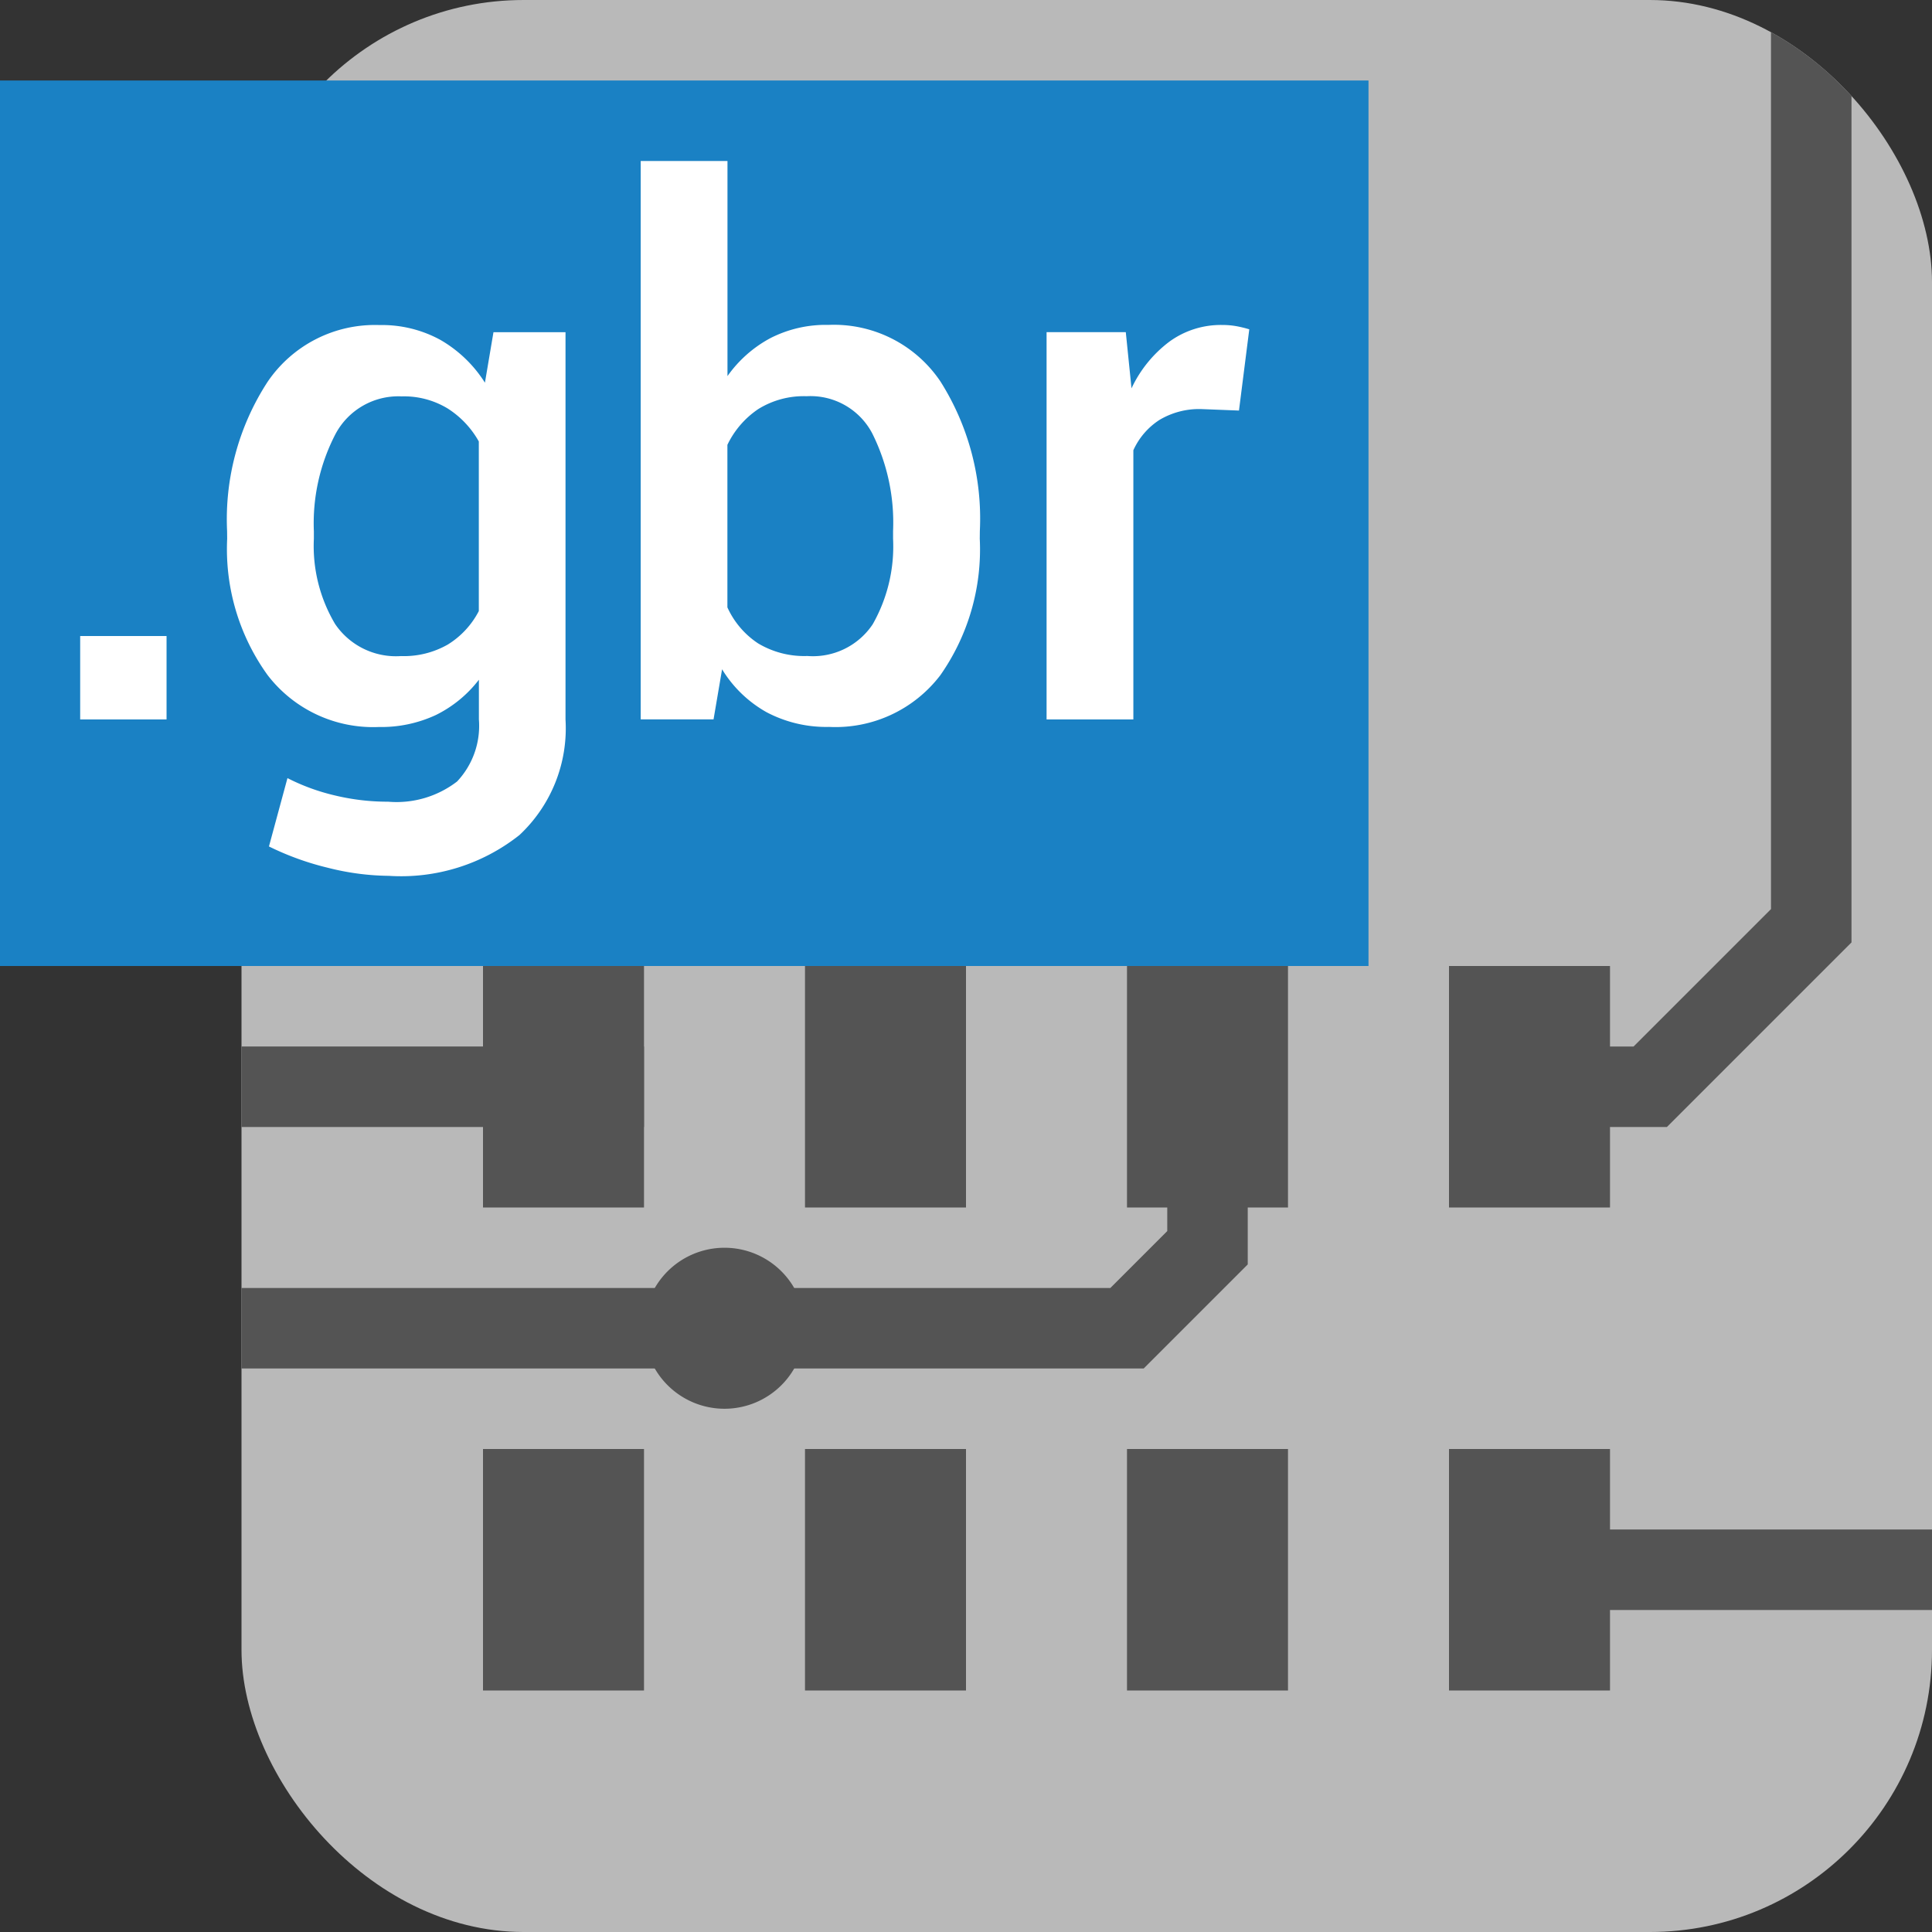 <?xml version="1.0" encoding="UTF-8" standalone="no"?>
<svg
   xmlns:dc="http://purl.org/dc/elements/1.1/"
   xmlns:cc="http://creativecommons.org/ns#"
   xmlns:rdf="http://www.w3.org/1999/02/22-rdf-syntax-ns#"
   xmlns:svg="http://www.w3.org/2000/svg"
   xmlns="http://www.w3.org/2000/svg"
   id="Слой_1"
   data-name="Слой 1"
   viewBox="0 0 24 24"
   version="1.1">
  <rect x="0" y="0" width="24" height="24" fill="#333333" stroke="none"/>
  <defs
     id="defs26639">
    <style
       id="style26637">.cls-1{fill:#b9b9b9;}.cls-2{fill:#1a81c4;}.cls-3{fill:#fff;}.cls-4{fill:#bf2641;}.cls-5{fill:none;stroke:#f5f5f5;stroke-linecap:round;stroke-linejoin:round;stroke-width:2px;}</style>
    <clipPath
       clipPathUnits="userSpaceOnUse"
       id="clipPath935">
      <rect
         class="cls-1"
         x="3"
         y="0"
         width="21"
         height="24"
         rx="3.505"
         id="rect937"
         style="stroke-width:1" />
    </clipPath>
  </defs>
  <title
     id="title26641">post_gerber</title>
  <rect
     class="cls-1"
     x="3"
     y="0"
     width="21"
     height="24"
     rx="3.505"
     id="rect26643"
     style="stroke-width:1" />
  <rect
     class="cls-2"
     x="0"
     y="1"
     width="17"
     height="11"
     id="rect26645"
     style="stroke-width:1.046" />
  <path
     class="cls-3"
     d="M 2.069,8.937 H 0.996 v -1.036 H 2.069 Z"
     id="path26647" />
  <path
     class="cls-3"
     d="m 2.821,6.598 a 3.131,3.131 0 0 1 0.502,-1.853 1.61,1.61 0 0 1 1.392,-0.707 1.511,1.511 0 0 1 0.757,0.185 1.597,1.597 0 0 1 0.552,0.531 l 0.106,-0.627 h 0.895 v 4.811 a 1.815,1.815 0 0 1 -0.572,1.435 2.366,2.366 0 0 1 -1.623,0.507 3.183,3.183 0 0 1 -0.756,-0.1 3.501,3.501 0 0 1 -0.733,-0.265 l 0.23,-0.849 a 2.583,2.583 0 0 0 0.588,0.215 2.803,2.803 0 0 0 0.662,0.078 1.233,1.233 0 0 0 0.857,-0.251 1.008,1.008 0 0 0 0.271,-0.771 v -0.493 a 1.521,1.521 0 0 1 -0.534,0.438 1.605,1.605 0 0 1 -0.708,0.149 1.652,1.652 0 0 1 -1.383,-0.645 2.676,2.676 0 0 1 -0.502,-1.693 z m 1.078,0.094 a 1.895,1.895 0 0 0 0.264,1.06 0.913,0.913 0 0 0 0.818,0.398 1.099,1.099 0 0 0 0.583,-0.144 1.062,1.062 0 0 0 0.384,-0.415 v -2.107 a 1.15,1.15 0 0 0 -0.389,-0.411 1.046,1.046 0 0 0 -0.569,-0.149 0.884,0.884 0 0 0 -0.822,0.467 2.402,2.402 0 0 0 -0.269,1.209 z"
     id="path26649" />
  <path
     class="cls-3"
     d="m 12.171,6.692 a 2.723,2.723 0 0 1 -0.49,1.696 1.637,1.637 0 0 1 -1.381,0.642 1.589,1.589 0 0 1 -0.778,-0.183 1.514,1.514 0 0 1 -0.552,-0.533 l -0.106,0.622 h -0.905 v -6.936 h 1.078 v 2.672 a 1.544,1.544 0 0 1 0.532,-0.471 1.51,1.51 0 0 1 0.723,-0.165 1.595,1.595 0 0 1 1.39,0.702 3.184,3.184 0 0 1 0.49,1.858 z m -1.077,-0.094 a 2.479,2.479 0 0 0 -0.258,-1.213 0.866,0.866 0 0 0 -0.815,-0.463 1.071,1.071 0 0 0 -0.602,0.16 1.117,1.117 0 0 0 -0.383,0.444 v 2.019 a 1.06,1.06 0 0 0 0.381,0.447 1.114,1.114 0 0 0 0.612,0.157 0.893,0.893 0 0 0 0.812,-0.394 1.956,1.956 0 0 0 0.253,-1.064 z"
     id="path26651" />
  <path
     class="cls-3"
     d="m 15.391,5.1 -0.461,-0.018 a 0.961,0.961 0 0 0 -0.526,0.134 0.879,0.879 0 0 0 -0.325,0.377 v 3.344 h -1.078 v -4.811 h 0.984 l 0.071,0.698 a 1.545,1.545 0 0 1 0.468,-0.578 1.084,1.084 0 0 1 0.658,-0.209 0.983,0.983 0 0 1 0.183,0.016 1.433,1.433 0 0 1 0.154,0.038 z"
     id="path26653" />
  <rect
     class="cls-5"
     x="-15"
     y="6"
     width="3"
     height="2"
     id="rect24945"
     style="fill:#545454;fill-opacity:1;stroke:none"
     transform="rotate(-90)" />
  <path
     class="cls-5"
     d="M 9,15.5 A 1,1 0 1 1 8,16.5 1,1 0 0 1 9,15.5 Z"
     id="path24963"
     style="fill:#545454;fill-opacity:1;stroke:none" />
  <rect
     class="cls-5"
     x="-15"
     y="10"
     width="3"
     height="2"
     id="rect909"
     style="fill:#545454;fill-opacity:1;stroke:none"
     transform="rotate(-90)" />
  <rect
     class="cls-5"
     x="-15"
     y="14"
     width="3"
     height="2"
     id="rect911"
     style="fill:#545454;fill-opacity:1;stroke:none"
     transform="rotate(-90)" />
  <rect
     class="cls-5"
     x="-15"
     y="18"
     width="3"
     height="2"
     id="rect913"
     style="fill:#545454;fill-opacity:1;stroke:none"
     transform="rotate(-90)" />
  <rect
     class="cls-5"
     x="-21"
     y="6"
     width="3"
     height="2"
     id="rect917"
     style="fill:#545454;fill-opacity:1;stroke:none"
     transform="rotate(-90)" />
  <rect
     class="cls-5"
     x="-21"
     y="10"
     width="3"
     height="2"
     id="rect919"
     style="fill:#545454;fill-opacity:1;stroke:none"
     transform="rotate(-90)" />
  <rect
     class="cls-5"
     x="-21"
     y="14"
     width="3"
     height="2"
     id="rect921"
     style="fill:#545454;fill-opacity:1;stroke:none"
     transform="rotate(-90)" />
  <rect
     class="cls-5"
     x="-21"
     y="18"
     width="3"
     height="2"
     id="rect923"
     style="fill:#545454;fill-opacity:1;stroke:none"
     transform="rotate(-90)" />
  <path
     style="fill:none;stroke:#545454;stroke-width:1px;stroke-linecap:butt;stroke-linejoin:miter;stroke-opacity:1"
     d="m 3,16.5 h 11 l 1,-1 v -2"
     id="path925" />
  <path
     style="fill:none;stroke:#545454;stroke-width:1px;stroke-linecap:butt;stroke-linejoin:miter;stroke-opacity:1"
     d="m 19,19.5 h 2 3"
     id="path927" />
  <path
     style="fill:none;stroke:#545454;stroke-width:1px;stroke-linecap:butt;stroke-linejoin:miter;stroke-opacity:1"
     d="m 19,13.5 h 1.5 l 2,-2 V 0"
     id="path929"
     clip-path="url(#clipPath935)" />
  <path
     style="fill:none;stroke:#545454;stroke-width:1px;stroke-linecap:butt;stroke-linejoin:miter;stroke-opacity:1"
     d="M 3,13.5 H 5 8"
     id="path931" />
</svg>
